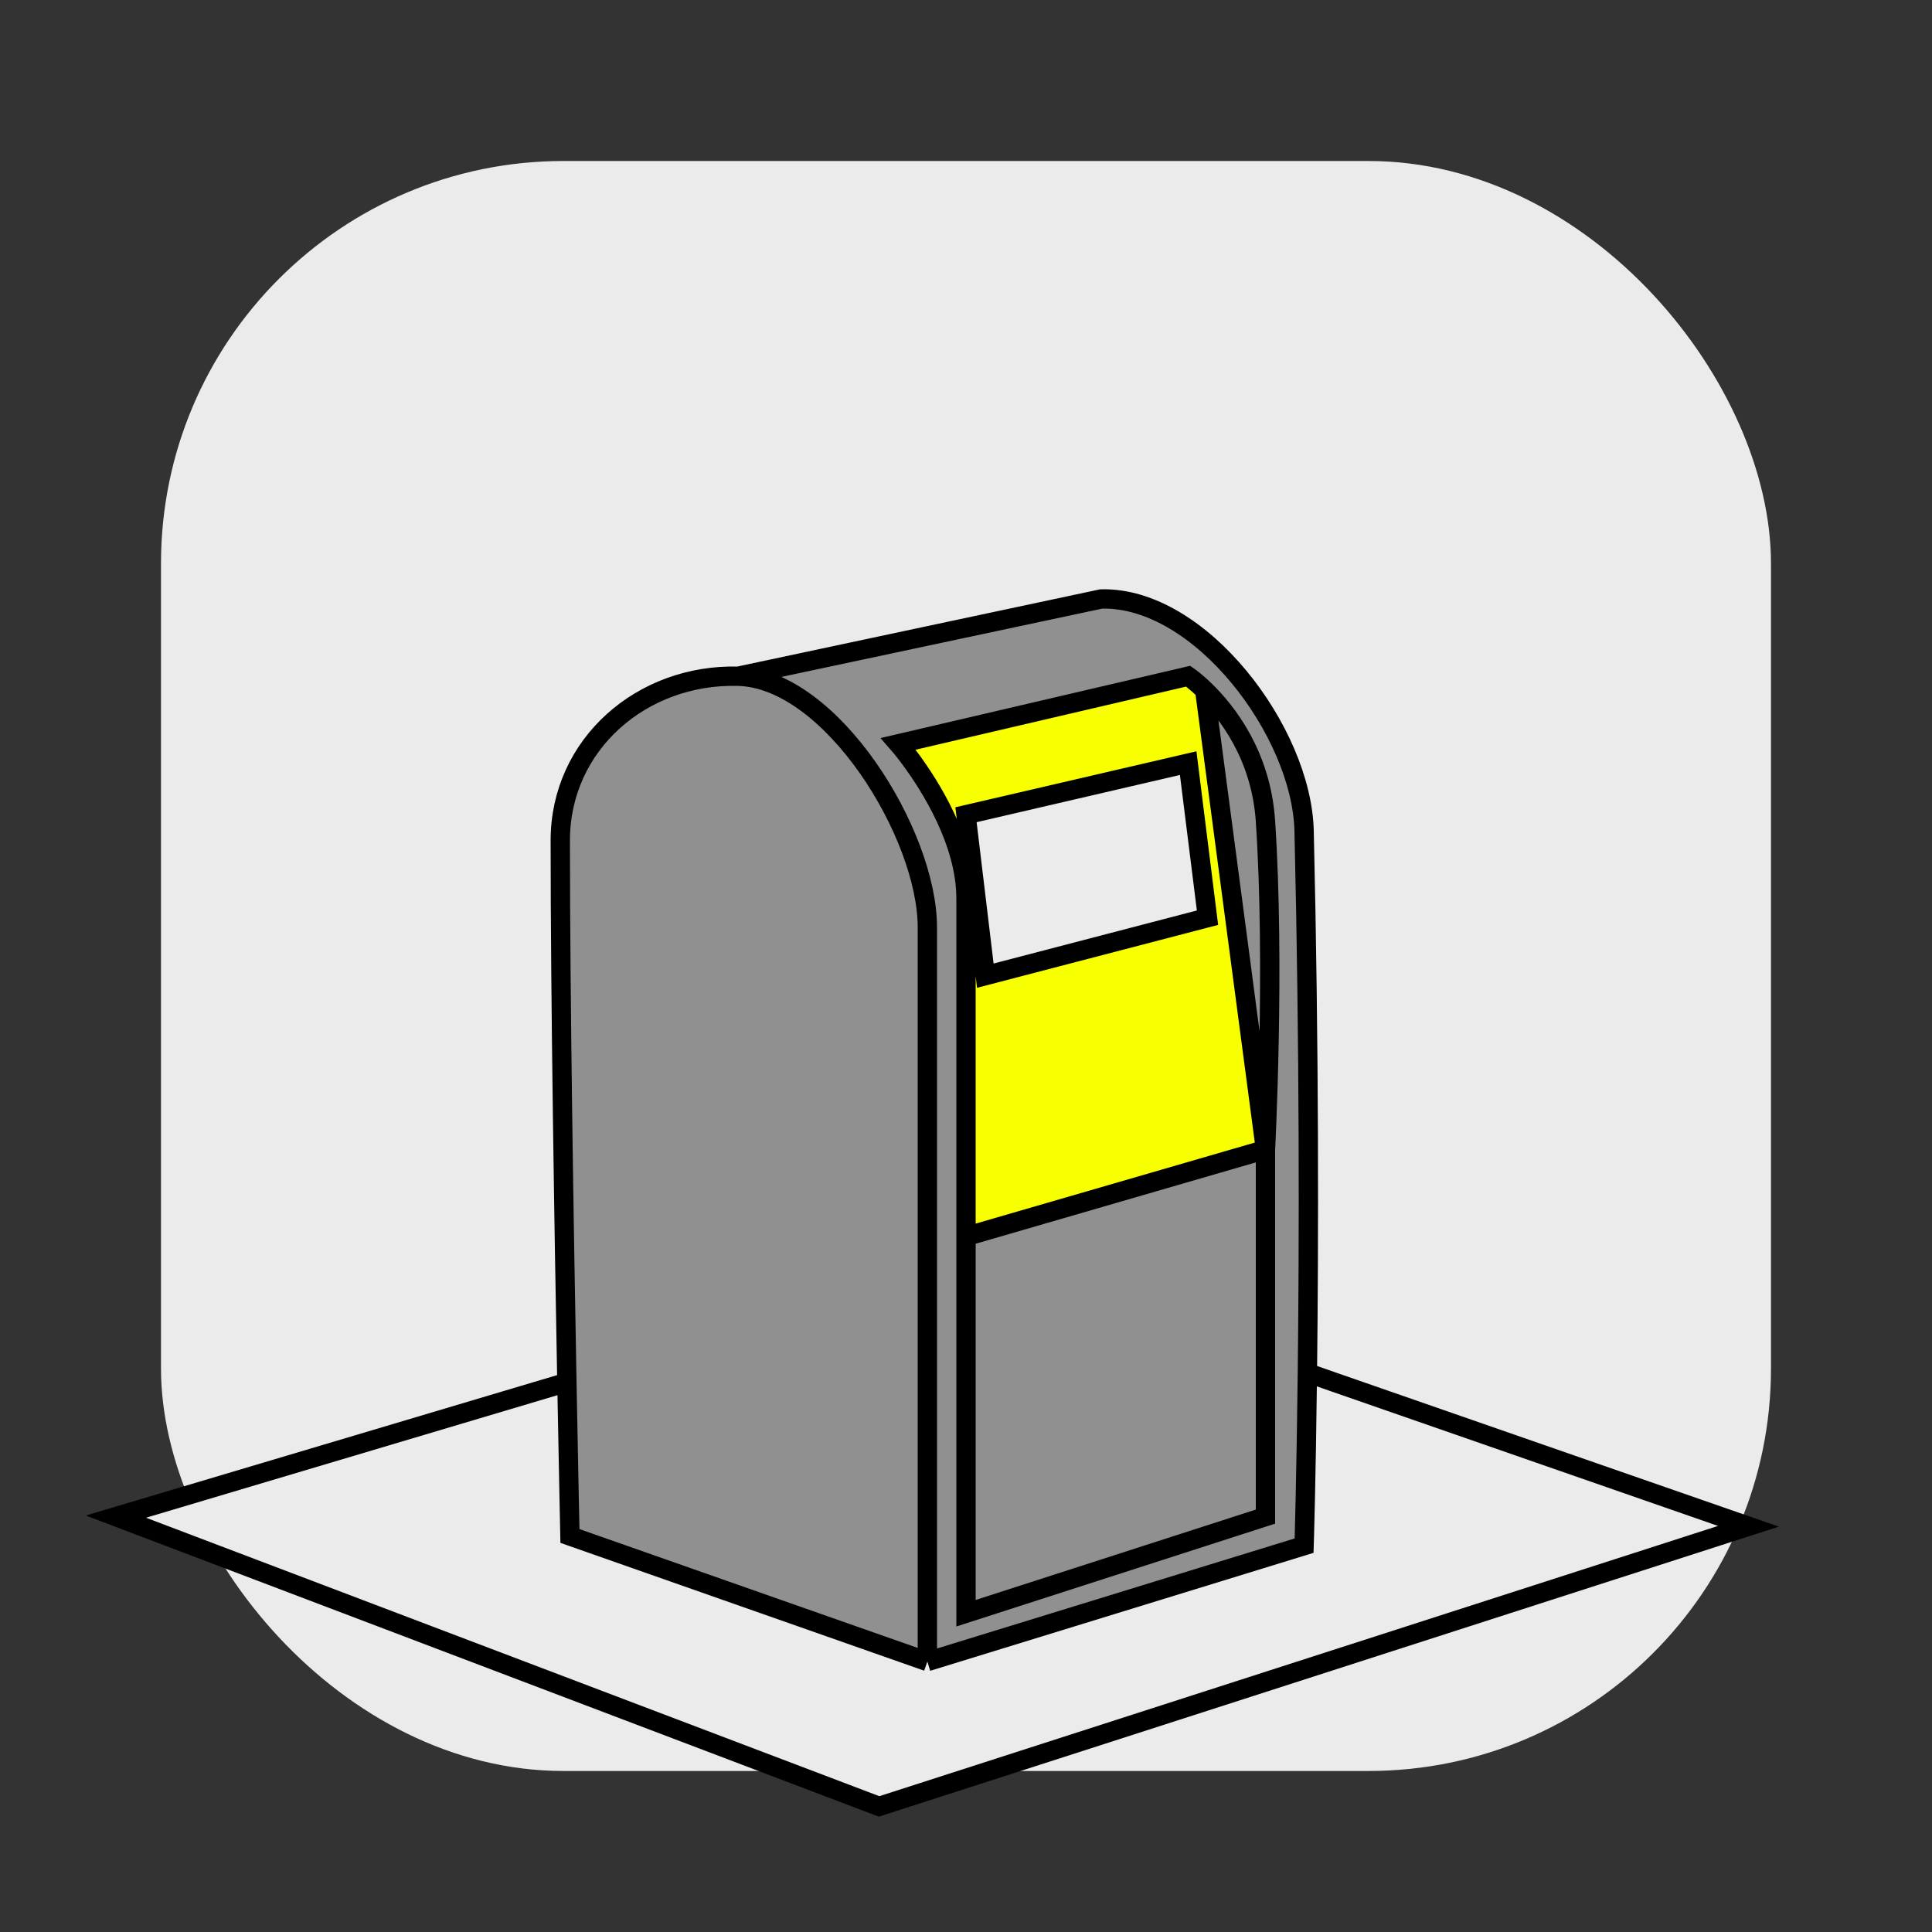 <svg viewBox="0 0 100 100" fill="none" xmlns="http://www.w3.org/2000/svg">
<rect x="0" y="0" width="100" height="100" fill="#333333" stroke="none"/>
<rect x="8.333" y="8.333" width="83.333" height="83.333" rx="20.833" fill="#EBEBEB"/>
<path d="M48 86.002V48.002C48 43.167 43.041 35.132 38.208 35.002C33.232 34.868 29 38.524 29 43.502C29 51.63 29.195 63.666 29.342 71.547C29.43 76.271 29.5 79.502 29.5 79.502L48 86.002Z" fill="#909090"/>
<path fill-rule="evenodd" clip-rule="evenodd" d="M48 86.002L67.5 80.002C67.5 80.002 67.604 76.673 67.67 71.059C67.748 64.365 67.772 54.423 67.5 43.002C67.378 37.878 62.124 30.872 57 31.002L38.208 35.002C43.041 35.132 48 43.167 48 48.002V86.002ZM46.5 38.5L61.5 35C61.5 35 61.855 35.241 62.355 35.724C63.46 36.793 65.27 39.047 65.5 42.5C66 50 65.5 59.5 65.5 59.5V78.5L50 83.5V64V46.5C50 43.578 48.132 40.656 47.125 39.293C46.754 38.79 46.5 38.5 46.5 38.5Z" fill="#909090"/>
<path d="M65.5 59.5L50 64V83.5L65.5 78.5V59.5Z" fill="#909090"/>
<path d="M65.5 59.5C65.5 59.5 66 50 65.5 42.5C65.27 39.047 63.46 36.793 62.355 35.724L65.5 59.5Z" fill="#909090"/>
<path d="M67.5 80.002L48 86.002L29.5 79.502C29.5 79.502 29.43 76.271 29.342 71.547L6 78.5L45.5 93.5L90.5 79L67.67 71.059C67.604 76.673 67.5 80.002 67.5 80.002Z" fill="#EBEBEB"/>
<path fill-rule="evenodd" clip-rule="evenodd" d="M46.5 38.5L61.5 35C61.5 35 61.855 35.241 62.355 35.724L65.5 59.5L50 64V46.5C50 43.578 48.132 40.656 47.125 39.293C46.754 38.79 46.5 38.5 46.5 38.5ZM61.5 39.5L50 42.171L51 50.5L62.5 47.5L61.5 39.5Z" fill="#F7FF00"/>
<path d="M50 42.171L61.5 39.5L62.5 47.5L51 50.5L50 42.171Z" fill="#EBEBEB"/>
<path d="M48 86.002L67.5 80.002C67.5 80.002 67.604 76.673 67.67 71.059M48 86.002C48 86.002 48 66.002 48 48.002M48 86.002L29.5 79.502C29.5 79.502 29.43 76.271 29.342 71.547M48 86.002V48.002M48 48.002C48 43.167 43.041 35.132 38.208 35.002M38.208 35.002C33.232 34.868 29 38.524 29 43.502C29 51.63 29.195 63.666 29.342 71.547M38.208 35.002L57 31.002C62.124 30.872 67.378 37.878 67.5 43.002C67.772 54.423 67.748 64.365 67.67 71.059M29.5 71.5L29.342 71.547M67.5 71L67.67 71.059M65.5 59.5C65.5 59.5 66 50 65.5 42.5C65.27 39.047 63.46 36.793 62.355 35.724M65.5 59.5L50 64M65.5 59.5L62.355 35.724M65.5 59.5V78.5L50 83.5V64M50 64V46.5C50 43.578 48.132 40.656 47.125 39.293C46.754 38.79 46.5 38.5 46.5 38.5L61.5 35C61.5 35 61.855 35.241 62.355 35.724M29.342 71.547L6 78.5L45.5 93.5L90.5 79L67.67 71.059M50 42.171L61.5 39.5L62.5 47.5L51 50.5L50 42.171Z" stroke="black"/>
</svg>
